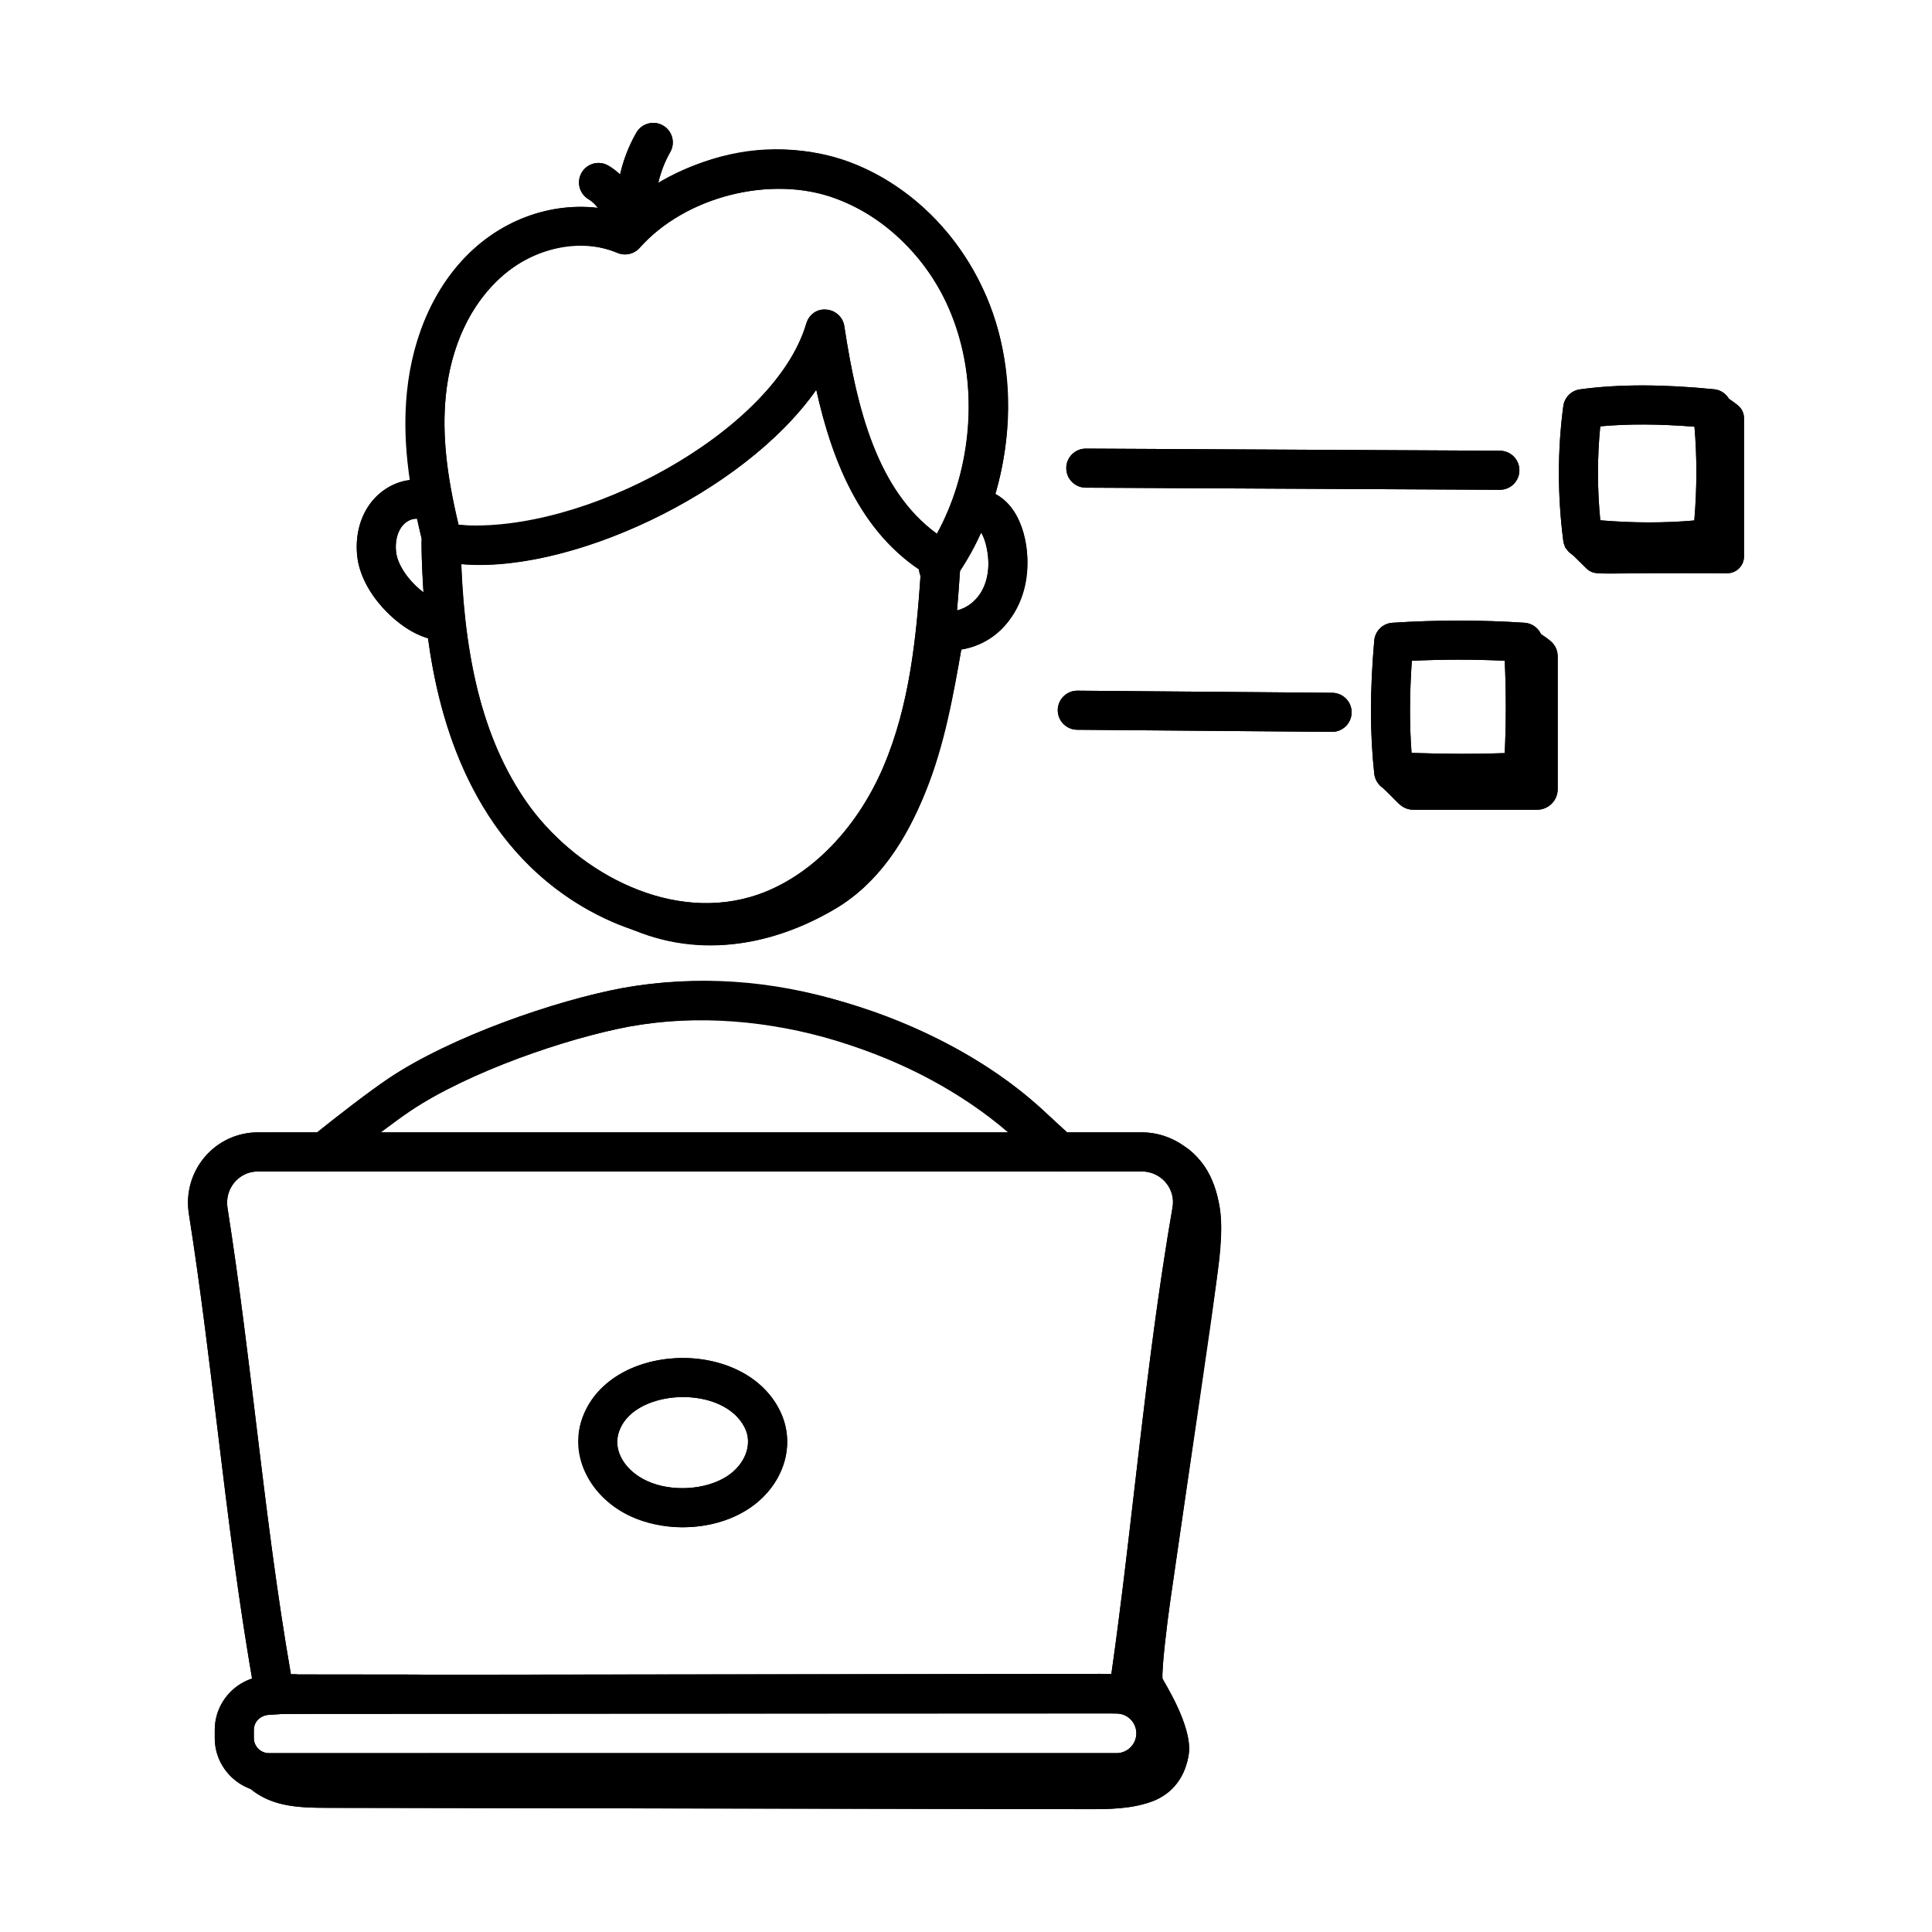 <?xml version="1.0" encoding="UTF-8"?>
<!-- Uploaded to: SVG Repo, www.svgrepo.com, Generator: SVG Repo Mixer Tools -->
<svg fill="#000000" width="800px" height="800px" version="1.1" viewBox="144 144 512 512" xmlns="http://www.w3.org/2000/svg">
 <g>
  <path d="m306.59 387.92c19.211 10.578 40.473 7.727 58.742-3.062 11.605-6.856 18.871-18.512 23.965-30.992s7.418-25.887 9.711-39.172c-1.77-0.801-3.09-0.422-3.93-2.176-2.16 10.645-4.34 21.348-8.207 31.496-3.867 10.148-9.543 19.816-17.742 26.941-15.602 13.555-37.883 16.086-58.535 15.352-5.789-0.207-12.266-0.961-15.926-5.449z"/>
  <path d="m466.66 461.19c1.77 7.336 0.77 15.004-0.293 22.367-4.062 28.133-8.125 56.266-12.188 84.395-0.945 6.543-2.32 18.129-2.109 20.871 0.027 0.359 8.066 12.59 6.965 20.047-0.863 5.84-4.164 10.465-9.699 12.516-5.535 2.051-11.586 2.066-17.488 2.055-66.828-0.117-133.66-0.234-200.49-0.348-5.039-0.008-10.184-0.035-14.953-1.656-4.769-1.621-9.188-5.156-10.508-10.02 30.902 6 62.621 5.871 94.102 5.719l128.72-0.621c6.375-0.031 13.512-0.371 17.891-5.004 5.234-5.535 3.004-16.102-4.023-19.043 4.824-37.793 9.648-75.586 14.473-113.38 0.555-4.34 1.07-8.715 1.098-13.098 0.02-3.039-4.184-14.223-3.34-16.656 1.398-4.035 5.144-0.09 6.711 1.594 2.594 2.785 4.137 6.281 5.066 9.98 0.02 0.09 0.043 0.184 0.066 0.277z"/>
  <path d="m509.26 351.61 5.477 5.406c1.02 1.008 2.398 1.57 3.832 1.57h32.781c3.012 0 5.453-2.441 5.453-5.453v-35.102c0-1.629-0.688-3.211-1.969-4.219-1.836-1.441-3.832-2.754-5.902-3.762 2.301 12.75 2.496 26.16 1.332 39.055-13.746-0.215-27.281 1.73-41.004 2.504z"/>
  <path d="m558.64 288.94 5.766 5.691c0.836 0.824 1.961 1.285 3.133 1.285h34.18c2.465 0 4.461-1.996 4.461-4.461v-36.559c0-1.332-0.562-2.621-1.602-3.457-1.938-1.559-4.062-2.977-6.269-4.055 2.301 12.75 2.496 26.16 1.332 39.055-13.742-0.223-27.277 1.723-41 2.5z"/>
  <path d="m331.07 393.69c-20.801 0-42.371-11.621-56.062-31.285-16.66-23.945-19.008-54.141-19.324-74.766-0.039-2.859 2.238-5.211 5.094-5.254 3.039 0.102 5.211 2.238 5.258 5.098 0.465 30.621 6.019 52.555 17.461 69.004 12.219 17.559 36.57 31.812 59.41 25.207 14.641-4.254 27.801-17.152 35.207-34.508 7.098-16.641 8.816-35.102 9.977-52.582 0.184-2.852 2.539-4.996 5.508-4.824 2.852 0.188 5.008 2.656 4.82 5.508-1.16 17.57-3.047 37.836-10.785 55.961-8.734 20.48-23.988 35.203-41.84 40.391-4.777 1.383-9.73 2.051-14.723 2.051z"/>
  <path d="m392.67 299.75c-1.043 0-2.098-0.316-3.012-0.969-2.324-1.668-2.852-4.902-1.188-7.227 10.555-14.688 14.688-35.48 10.785-54.27-3.863-18.586-17.18-34.57-33.914-40.727-17.02-6.266-39.77-0.488-51.82 13.121-1.469 1.664-3.84 2.195-5.879 1.344-9.691-4.074-22.172-1.438-31.031 6.539-8.062 7.269-13.211 18.461-14.492 31.516-1.023 10.52 0.25 21.961 4.137 37.09 0.707 2.766-0.957 5.59-3.727 6.301-2.742 0.703-5.586-0.953-6.301-3.727-4.199-16.348-5.559-28.895-4.406-40.672 1.531-15.629 7.871-29.195 17.859-38.199 10.777-9.727 25.832-13.363 38.523-9.621 15.309-14.977 40.742-20.754 60.707-13.41 20.016 7.363 35.902 26.34 40.48 48.34 4.535 21.859-0.141 45.195-12.508 62.414-1.016 1.406-2.606 2.156-4.215 2.156z"/>
  <path d="m258.63 313.3c-0.574 0-1.152-0.094-1.719-0.293-7.945-2.797-17.18-11.859-18.238-21.625-0.551-5.086 0.602-9.941 3.25-13.668 3.234-4.578 8.66-7.203 13.938-6.523 2.836 0.332 4.867 2.906 4.535 5.746-0.332 2.836-2.859 4.91-5.75 4.531-1.523-0.164-3.227 0.75-4.281 2.231-1.164 1.645-1.68 4.035-1.402 6.566 0.52 4.797 6.051 11.102 11.383 12.977 2.695 0.949 4.109 3.902 3.16 6.602-0.742 2.125-2.738 3.457-4.875 3.457z"/>
  <path d="m395.86 316.39h-0.027c-2.863-0.008-5.176-2.328-5.168-5.188 0.008-2.856 2.324-5.168 5.176-5.168h0.008 0.012c3.25 0 6.734-2.336 8.48-5.684 1.738-3.336 2.062-7.801 0.883-12.25-0.418-1.57-0.91-2.684-1.508-3.406-0.438-0.527-0.945-0.746-1.113-0.746-2.648-0.039-5.211-2.238-5.258-5.098-0.039-2.859 2.238-5.211 5.094-5.254 3.578 0 6.812 1.578 9.227 4.477 1.617 1.945 2.742 4.281 3.559 7.375 1.867 7.016 1.262 14.008-1.707 19.691-3.566 6.836-10.492 11.25-17.656 11.25z"/>
  <path d="m309.16 207.27c-2.516 0-4.719-1.828-5.109-4.391-0.379-2.469-1.949-4.797-4.086-6.074-2.457-1.465-3.258-4.641-1.797-7.094 1.469-2.461 4.644-3.258 7.098-1.797 4.797 2.859 8.168 7.867 9.02 13.391 0.43 2.824-1.504 5.465-4.328 5.902-0.27 0.039-0.531 0.062-0.797 0.062z"/>
  <path d="m312.5 205.88c-2.758 0-5.047-2.176-5.164-4.961-0.324-7.609 1.508-15.129 5.297-21.754 1.422-2.477 4.578-3.352 7.062-1.922 2.488 1.418 3.344 4.578 1.926 7.062-2.785 4.856-4.18 10.602-3.949 16.18 0.121 2.856-2.098 5.266-4.953 5.387-0.07 0.008-0.145 0.008-0.219 0.008z"/>
  <path d="m229.89 454.41c-1.508 0-3.008-0.66-4.023-1.922-1.801-2.223-1.457-5.484 0.77-7.277 5.93-4.793 14.836-11.715 20.422-15.469 16.652-11.129 44.285-20.609 61.836-23.887 19.551-3.531 39.469-2.238 59.195 3.856 22.031 6.734 40.156 16.801 53.852 29.91l-0.012-0.012c0.008 0 0.527 0.48 1.254 1.152 1.188 1.098 3.039 2.832 5.035 4.609 2.137 1.902 2.324 5.176 0.418 7.305-1.906 2.129-5.184 2.324-7.305 0.418-2.062-1.832-3.977-3.621-5.203-4.758l-1.117-1.031c-12.738-12.184-29.473-21.438-49.953-27.699-18.156-5.602-36.414-6.793-54.281-3.566-16.512 3.078-42.445 11.949-57.949 22.309-4.961 3.328-13.461 9.887-19.672 14.91-0.969 0.773-2.121 1.152-3.266 1.152z"/>
  <path d="m393.55 297.75c-0.855 0-1.727-0.211-2.519-0.66-18.148-10.16-26.246-29.613-30.707-49.785-19.449 27.773-66.859 49.641-95.777 46.039-2.836-0.352-4.852-2.934-4.504-5.773 0.352-2.844 2.953-4.863 5.769-4.5 29.648 3.629 83.168-23.773 91.863-53.316 0.688-2.324 2.777-3.969 5.316-3.703 2.418 0.16 4.402 1.984 4.766 4.383 3.606 23.711 9.535 47.102 28.328 57.625 2.492 1.395 3.383 4.551 1.988 7.043-0.953 1.695-2.711 2.648-4.523 2.648z"/>
  <path d="m216.79 598.21c-2.5 0-4.644-1.793-5.094-4.254-4.348-23.988-7.312-48.512-10.176-72.238-2.231-18.414-4.527-37.453-7.461-56.035-0.855-5.445 0.688-10.957 4.246-15.125 3.519-4.117 8.648-6.477 14.066-6.477h234.25c5.512 0 10.711 2.418 14.254 6.637 3.519 4.172 5 9.645 4.07 15.004-4.273 24.602-7.231 50.07-10.098 74.703-2.144 18.473-4.172 35.922-6.711 53.082-0.379 2.539-2.555 4.422-5.117 4.422l-226.22 0.281zm226.22-5.449h0.066zm-230.64-138.32c-2.426 0-4.625 1.012-6.195 2.852-1.59 1.859-2.277 4.328-1.887 6.781 2.953 18.77 5.269 37.906 7.508 56.41 2.676 22.16 5.438 45.035 9.328 67.371l217.4-0.262c2.231-15.598 4.086-31.547 6.031-48.359 2.883-24.77 5.856-50.387 10.176-75.27 0.418-2.379-0.223-4.711-1.785-6.578-1.578-1.875-3.891-2.945-6.336-2.945z"/>
  <path d="m439.89 618.95h-224.63c-7.906 0-14.344-6.438-14.344-14.348v-2.156c0-7.914 6.438-14.348 14.344-14.348l6.234-0.43c2.797-0.176 5.324 1.961 5.512 4.812 0.195 2.852-1.961 5.324-4.812 5.512l-6.586 0.445c-2.547 0.012-4.34 1.805-4.34 4.012v2.156c0 2.203 1.793 3.996 3.988 3.996h224.64c2.891 0 5.242-2.352 5.242-5.25 0-2.832-2.219-5.129-5.047-5.242l-4.602-0.176c-2.859-0.109-5.09-2.508-4.973-5.363 0.102-2.859 2.539-5.336 5.363-4.973l4.609 0.176c8.41 0.324 15.004 7.164 15.004 15.582 0 8.594-6.996 15.594-15.598 15.594z"/>
  <path d="m324.83 548.74c-4.738 0-9.469-0.93-13.621-2.836-10.285-4.719-15.918-15.004-13.391-24.457 2.535-9.523 11.578-16.188 23.602-17.387 10.676-1.086 23.816 2.785 29.25 13.762 4.504 9.078 0.965 20.062-8.418 26.117-4.914 3.172-11.168 4.801-17.422 4.801zm0.184-34.512c-0.871 0-1.727 0.047-2.562 0.129-5.977 0.602-12.961 3.477-14.633 9.758-1.219 4.562 2.023 9.773 7.703 12.383 6.402 2.934 15.473 2.394 21.117-1.254 4.879-3.148 6.883-8.539 4.758-12.824-2.863-5.785-9.902-8.191-16.383-8.191zm-22.195 8.551h0.066z"/>
  <path d="m541.48 273.8h-0.027l-109.73-0.562c-2.859-0.012-5.164-2.344-5.148-5.203 0.012-2.848 2.332-5.148 5.176-5.148h0.027l109.73 0.562c2.859 0.012 5.164 2.344 5.148 5.203-0.012 2.848-2.332 5.148-5.176 5.148z"/>
  <path d="m497.02 337.95h-0.039l-67.527-0.559c-2.863-0.027-5.156-2.359-5.137-5.215 0.027-2.844 2.34-5.137 5.176-5.137h0.039l67.527 0.559c2.859 0.027 5.156 2.359 5.137 5.215-0.027 2.848-2.34 5.137-5.176 5.137z"/>
  <path d="m581.1 292.79c-5.926 0-12.012-0.332-18.238-1.008-2.371-0.258-4.266-2.109-4.578-4.484-1.551-12.012-1.543-24.016 0.008-35.672 0.305-2.312 2.121-4.133 4.434-4.445 10.125-1.375 21.75-1.387 35.531-0.023 2.418 0.238 4.34 2.121 4.629 4.531 1.355 11.203 1.355 23.152 0.008 35.508-0.258 2.394-2.129 4.285-4.516 4.578-5.559 0.676-11.336 1.016-17.277 1.016zm16.652-6.156h0.066zm-29.66-4.75c8.676 0.727 17.023 0.738 24.918 0.043 0.715-8.578 0.727-16.906 0.039-24.848-9.402-0.746-17.633-0.777-24.965-0.098-0.809 8.176-0.809 16.52 0.008 24.902z"/>
  <path d="m531.89 354.13c-5.769 0-11.996-0.141-18.762-0.43-2.555-0.109-4.652-2.062-4.926-4.602-1.172-10.547-1.172-22.105-0.012-35.344 0.223-2.547 2.269-4.551 4.82-4.715 11.762-0.762 23.535-0.762 35.012 0 2.59 0.172 4.652 2.238 4.82 4.828 0.762 11.613 0.762 23.395 0 35-0.168 2.609-2.258 4.676-4.867 4.832-4.953 0.281-10.289 0.43-16.086 0.43zm15.785-5.602h0.066zm-29.602-5c9.266 0.305 17.414 0.332 24.695 0.055 0.383-8.137 0.383-16.336 0-24.477-8.102-0.383-16.355-0.383-24.621 0.012-0.613 8.902-0.633 16.957-0.074 24.41z"/>
  <path d="m466.59 460.91c-2.934-11.688-12.223-16.82-19.984-16.82h-19.816c-0.461-0.422-1.215-1.102-4.871-4.477l0.012 0.012c-25.363-24.277-70.988-41.363-113.05-33.766-17.551 3.277-45.184 12.758-61.836 23.887-5.184 3.484-13.137 9.637-19.008 14.344l-15.68 0.004c-11.418 0-20.102 10.219-18.312 21.602 6.453 40.891 9.508 81.07 16.785 123.18-5.734 1.879-9.918 7.219-9.918 13.578v2.156c0 6.215 3.992 11.465 9.523 13.457 5.898 4.906 13.137 5.016 20.922 5.031 66.828 0.117 133.66 0.234 200.49 0.352 5.902 0.012 11.953-0.004 17.488-2.055s8.836-6.676 9.699-12.516c1.102-7.457-6.938-19.688-6.965-20.047-0.211-2.742 1.164-14.328 2.109-20.871 13.379-92.652 15.012-96.781 12.41-107.05zm-250.98 137.53 3.332-0.227c22.645-0.012-81.969 0.039 221.15-0.105 2.832 0.113 5.047 2.414 5.047 5.242 0 2.898-2.352 5.25-5.242 5.25l-224.63 0.004c-2.195 0-3.988-1.793-3.988-3.996v-2.156c-0.004-2.203 1.789-3.996 4.336-4.012zm37.203-160.08c15.5-10.359 41.438-19.227 57.949-22.309 36.582-6.609 76.242 7.227 100.38 28.043l-166.24 0.004c2.965-2.238 5.789-4.309 7.914-5.738zm-40.449 16.09h234.25c5.008 0 9.008 4.473 8.121 9.523-7.262 41.832-10.57 84.195-16.211 123.63-413.93 0.5-80.852 0.172-217.43 0.102-7.094-40.805-10.281-82.109-16.809-123.62-0.793-4.981 2.906-9.633 8.082-9.633z"/>
  <path d="m510.29 352.62c3.652 3.184 4.816 5.969 8.285 5.969h32.781c3.012 0 5.453-2.441 5.453-5.453v-35.102c0-3.062-1.902-4.297-4.422-5.969-0.77-1.691-2.414-2.898-4.363-3.027-11.477-0.762-23.254-0.762-35.012 0-2.547 0.164-4.598 2.168-4.82 4.715-1.16 13.238-1.16 24.797 0.012 35.344 0.105 0.961 0.531 1.789 1.082 2.516h-0.02c0.625 0.695 0.32 0.484 1.023 1.008zm7.859-33.504c8.262-0.395 16.52-0.395 24.621-0.012 0.383 8.137 0.383 16.34 0 24.477-7.277 0.277-15.426 0.25-24.695-0.055-0.559-7.453-0.539-15.508 0.074-24.41z"/>
  <path d="m606.18 291.46v-36.559c0-2.672-1.785-3.695-4.035-5.234-0.82-1.367-2.215-2.348-3.887-2.512-13.781-1.363-25.41-1.352-35.531 0.023-2.312 0.312-4.133 2.133-4.434 4.445-1.551 11.656-1.559 23.66-0.008 35.672 0.074 0.582 0.25 1.133 0.504 1.637-0.051 0.004-0.098 0.008-0.148 0.012l0.512 0.504c0.398 0.602 0.906 1.102 1.512 1.492l3.746 3.695c2.422 2.391 3.883 0.863 37.312 1.285 2.461 0 4.457-1.996 4.457-4.461zm-38.094-34.473c7.332-0.68 15.562-0.648 24.965 0.098 0.688 7.938 0.676 16.266-0.039 24.848-7.891 0.695-16.242 0.684-24.918-0.043-0.816-8.387-0.816-16.73-0.008-24.902z"/>
  <path d="m241.92 277.72c-2.648 3.727-3.801 8.582-3.25 13.668 1.07 9.863 11.262 19.938 18.766 21.715 5.969 44.715 28.207 68.512 54.469 77.266 17.758 7.426 36.816 4.297 53.418-5.508 22.789-13.457 29.328-45.059 33.418-68.723 21.02-3.461 22.008-34.461 9.012-41.219 18.078-61.879-38.578-112.68-89.32-82.324 0.66-2.902 1.715-5.719 3.184-8.281 1.414-2.484 0.559-5.644-1.926-7.062-2.488-1.434-5.641-0.555-7.062 1.922-1.992 3.481-3.406 7.219-4.289 11.078-0.945-0.871-1.961-1.676-3.07-2.336-2.453-1.465-5.629-0.668-7.098 1.793-1.461 2.453-0.66 5.633 1.801 7.094 0.973 0.582 1.801 1.395 2.481 2.324-27.426-3.305-57.059 22.262-49.738 72.141-4.199 0.465-8.203 2.785-10.793 6.453zm41.578 78.766c-10.672-15.344-16.164-35.551-17.238-63.031 29.043 2.586 74.98-18.91 94.059-46.156 4.16 18.805 11.59 36.887 27.266 47.496 0.023 0.586 0.156 1.133 0.375 1.68-1.164 16.926-2.996 34.66-9.84 50.711-7.406 17.355-20.57 30.254-35.207 34.508-22.844 6.606-47.195-7.648-59.414-25.207zm121.72-68.383c2.512 9.469-1.824 16.234-7.609 17.637 0.512-5.801 0.562-7.172 0.797-10.543 2.102-3.191 3.973-6.543 5.562-10.062 0.477 0.711 0.898 1.645 1.25 2.969zm-143.1-39.02c3.047-31.074 27.16-45.773 45.52-38.055 2.035 0.852 4.406 0.32 5.879-1.344 12.051-13.609 34.805-19.387 51.82-13.121 34.008 12.512 44.656 56.449 26.961 88.852-15.727-11.438-21.207-33.004-24.551-54.98-0.363-2.398-2.344-4.223-4.766-4.383-2.539-0.266-4.629 1.379-5.316 3.703-8.438 28.672-59.031 55.945-92.113 53.336-3.258-13.562-4.383-24.246-3.434-34.008zm-11.754 34.621c1.039-1.465 2.711-2.363 4.219-2.227 0.391 1.789 0.766 3.559 1.23 5.445-0.305 2.34 0.297 11.961 0.441 14.066-3.766-2.793-6.91-7.164-7.293-10.723-0.277-2.531 0.238-4.918 1.402-6.562z"/>
  <path d="m324.83 548.74c21.312 0 32.609-17.27 25.84-30.922-9.938-20.086-47.074-18.094-52.852 3.625-2.527 9.457 7.812 27.297 27.012 27.297zm-2.379-34.387c7.25-0.703 15.73 1.57 18.945 8.062 2.121 4.285 0.121 9.68-4.758 12.824-5.641 3.644-14.711 4.184-21.117 1.254-12.961-5.949-9.609-20.48 6.93-22.141z"/>
  <path d="m541.48 273.8c2.844 0 5.164-2.301 5.176-5.148 0.012-2.859-2.293-5.191-5.148-5.203-0.996-0.004-110.7-0.566-109.76-0.562-2.844 0-5.164 2.301-5.176 5.148-0.012 2.859 2.293 5.191 5.148 5.203l109.73 0.562h0.027z"/>
  <path d="m497.02 337.95c2.836 0 5.148-2.293 5.176-5.137 0.02-2.859-2.277-5.191-5.137-5.215l-67.527-0.559h-0.039c-2.836 0-5.148 2.293-5.176 5.137-0.02 2.859 2.269 5.191 5.137 5.215l67.527 0.559h0.039z"/>
 </g>
</svg>